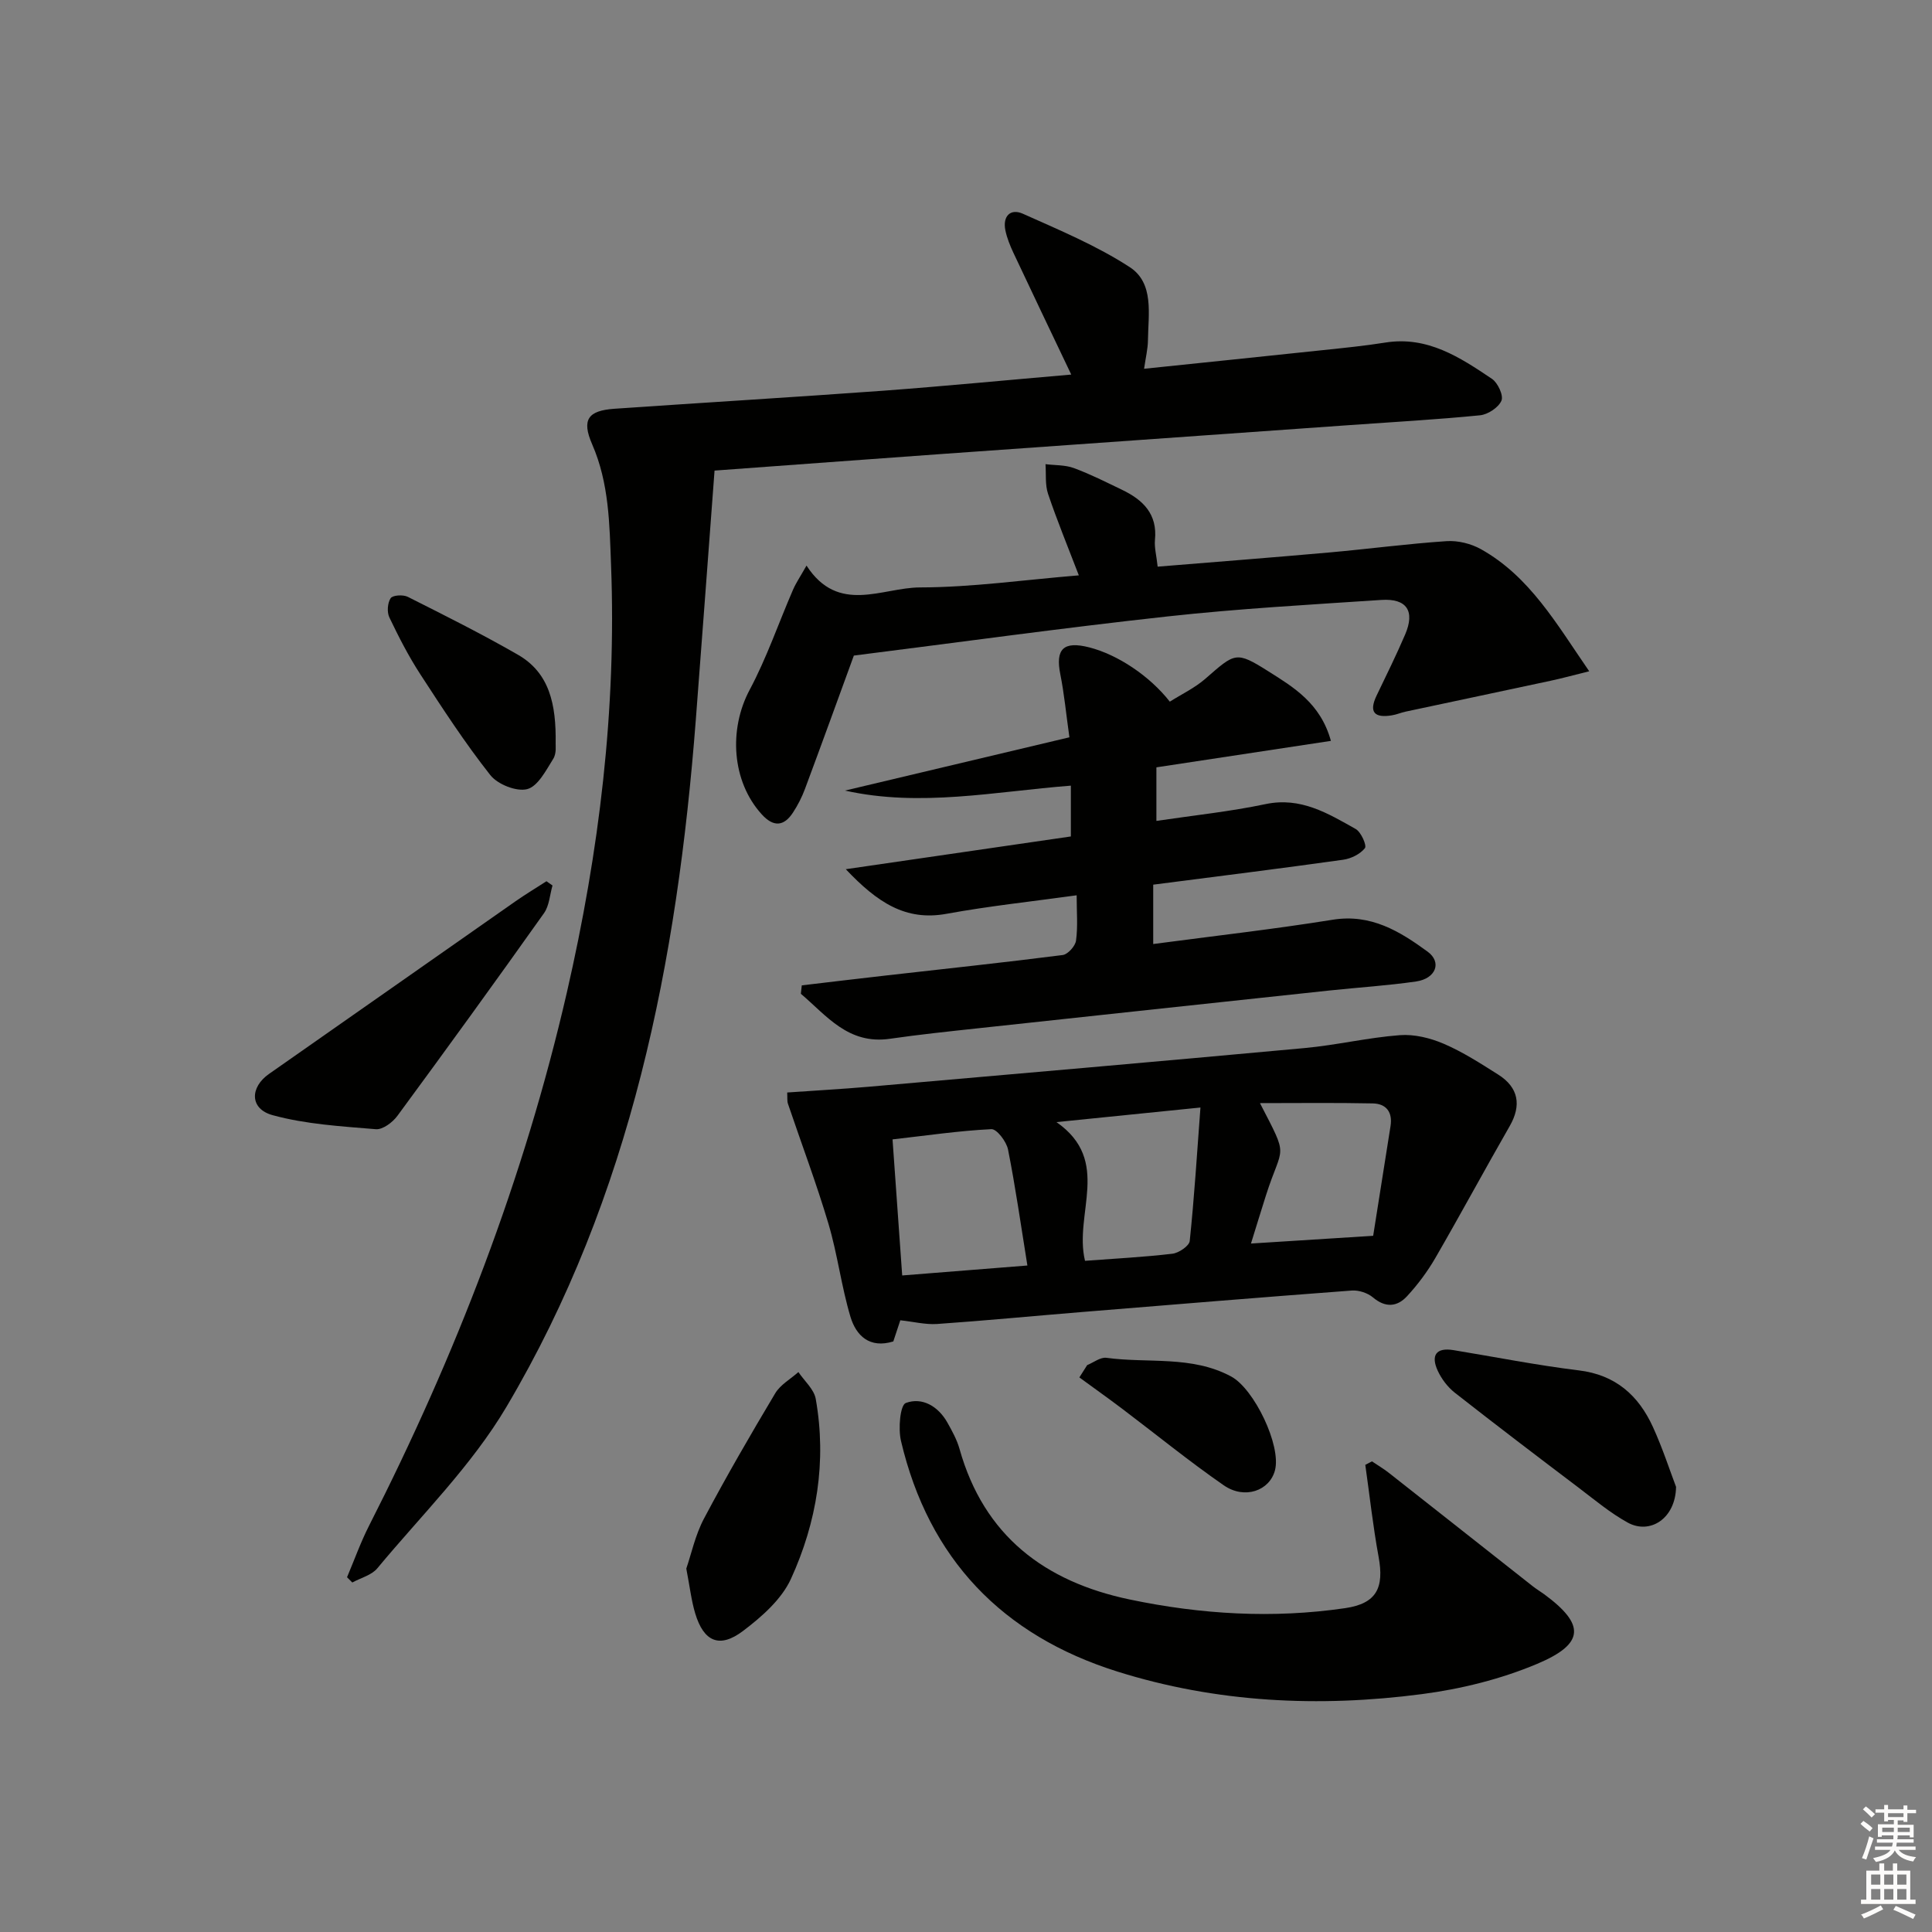 <svg enable-background="new 0 0 400 400" viewBox="0 0 400 400" xmlns="http://www.w3.org/2000/svg"><rect x="0" y="0" width="400" height="400" fill="#808080" stroke="none"/><g fill="#010100"><path d="m221.79 77.55c-4.16-8.74-8.1-16.96-11.97-25.2-.7-1.5-1.34-3.07-1.67-4.68-.59-2.91 1.05-4.57 3.62-3.42 7.53 3.37 15.25 6.59 22.12 11.05 5.11 3.32 3.84 9.75 3.78 15.16-.02 1.76-.46 3.52-.8 5.89 12.75-1.33 24.94-2.57 37.12-3.87 4.29-.45 8.59-.88 12.85-1.56 8.71-1.38 15.43 3.06 22.06 7.52 1.21.82 2.42 3.44 1.96 4.51-.61 1.42-2.79 2.86-4.42 3.03-8.92.89-17.89 1.38-26.83 2.02-28.19 1.99-56.38 3.98-84.57 5.99-15.4 1.1-30.8 2.25-47.1 3.44-1.3 17.29-2.56 34.45-3.88 51.6-3.85 49.97-13.32 98.55-39.22 142.27-7.2 12.16-17.61 22.42-26.73 33.41-1.18 1.42-3.42 1.97-5.17 2.93-.36-.36-.73-.73-1.09-1.09 1.51-3.57 2.82-7.25 4.57-10.69 17.92-35.22 32.08-71.83 40.95-110.41 6.69-29.13 10.29-58.59 9.14-88.5-.32-8.4-.39-16.88-3.9-24.94-2.26-5.17-.83-7 4.59-7.38 18.57-1.28 37.14-2.39 55.71-3.74 12.89-.96 25.75-2.21 38.88-3.34z"/><path d="m186.4 273.35c-.44 1.32-.95 2.86-1.45 4.38-4.93 1.52-7.7-1.22-8.87-5.09-1.89-6.32-2.68-12.96-4.56-19.28-2.49-8.37-5.58-16.55-8.38-24.83-.2-.59-.1-1.28-.16-2.34 5.74-.4 11.31-.71 16.87-1.19 30.09-2.63 60.18-5.24 90.26-8.01 6.59-.61 13.1-2.17 19.7-2.67 2.99-.23 6.3.58 9.1 1.78 3.94 1.69 7.62 4.07 11.26 6.37 4.26 2.69 4.86 6.38 2.4 10.67-5.2 9.06-10.16 18.26-15.39 27.3-1.64 2.83-3.65 5.53-5.87 7.93-2.03 2.2-4.46 2.44-7.05.25-1.1-.93-2.94-1.53-4.37-1.43-18.71 1.4-37.42 2.94-56.12 4.47-9.93.81-19.85 1.77-29.79 2.46-2.41.15-4.87-.48-7.58-.77zm26.31-11.34c-1.36-8.44-2.47-16.28-4.01-24.02-.33-1.64-2.32-4.26-3.44-4.21-6.72.33-13.41 1.32-20.47 2.12.67 9.45 1.32 18.62 2 28.17 8.89-.71 17.24-1.37 25.92-2.06zm11.93-.97c6.22-.47 12.18-.77 18.1-1.47 1.33-.16 3.47-1.61 3.58-2.64.94-8.97 1.5-17.98 2.22-27.63-10.48 1.06-19.62 1.98-29.81 3.02 11.53 8.04 3.55 18.91 5.91 28.72zm59.66-5.18c1.16-7.34 2.36-15.01 3.59-22.69.47-2.91-.88-4.66-3.66-4.72-7.73-.16-15.47-.06-23.37-.06 6.11 11.83 4.67 8.31 1.23 19.14-1.03 3.23-2.01 6.47-3.09 9.93 8.52-.53 16.36-1.03 25.3-1.6z"/><path d="m221.41 152.65c-.69-4.87-1.07-8.99-1.88-13.03-1.06-5.26.65-6.96 6.02-5.58 5.83 1.5 12.42 5.85 16.65 11.23 2.42-1.53 5.14-2.82 7.33-4.72 6.19-5.39 6.32-5.83 13.09-1.55 5.18 3.27 10.78 6.59 12.93 14.39-12.3 1.86-24.14 3.66-36.13 5.48v11.09c7.72-1.15 15.25-1.93 22.61-3.48 7.28-1.53 12.91 1.93 18.66 5.16 1.11.63 2.33 3.42 1.9 3.96-.98 1.24-2.87 2.17-4.5 2.4-12.98 1.82-26 3.44-39.33 5.16v12.29c12.58-1.67 24.92-3.06 37.17-5.03 7.91-1.27 13.88 2.4 19.63 6.6 3.02 2.2 1.72 5.58-2.35 6.18-5.91.86-11.89 1.23-17.84 1.86-24.28 2.6-48.56 5.2-72.83 7.83-6.11.66-12.23 1.3-18.31 2.18-8.61 1.24-13.08-4.78-18.42-9.32.06-.58.13-1.16.19-1.74 5.8-.68 11.59-1.39 17.39-2.04 12.21-1.39 24.43-2.68 36.62-4.24 1.08-.14 2.62-1.85 2.77-2.99.4-2.92.13-5.92.13-9.38-9.3 1.29-18.17 2.23-26.92 3.83-8.47 1.55-14.32-2.31-20.88-9.23 16.25-2.36 31.43-4.57 46.6-6.78 0-3.95 0-7.21 0-10.52-15.75 1.22-31.18 4.5-46.76 1.02 15.37-3.65 30.73-7.3 46.46-11.03z"/><path d="m239.68 117.32c12.12-.99 23.85-1.9 35.56-2.94 8.09-.72 16.15-1.8 24.25-2.34 2.35-.16 5.06.51 7.12 1.66 10.1 5.66 15.6 15.38 22.42 25.28-3.34.83-5.67 1.47-8.02 1.97-10 2.15-20.01 4.25-30.01 6.39-.97.21-1.89.62-2.87.77-3.54.57-4.78-.64-3.12-4.1 2.01-4.19 4.08-8.37 5.91-12.64 2.08-4.85.35-7.51-4.93-7.16-14.75.98-29.53 1.8-44.21 3.41-21.75 2.38-43.43 5.39-65 8.11-3.29 9.01-6.66 18.33-10.12 27.61-.63 1.7-1.48 3.36-2.48 4.89-1.91 2.93-4.08 3-6.46.38-6.22-6.82-6.89-17.59-2.51-25.79 3.53-6.62 5.98-13.81 8.97-20.71.63-1.45 1.54-2.78 2.8-5.01 6.6 10.18 15.64 4.54 23.5 4.52 10.73-.02 21.47-1.56 32.88-2.5-2.34-6.1-4.54-11.43-6.37-16.87-.64-1.89-.38-4.09-.53-6.15 1.96.25 4.06.14 5.87.81 3.42 1.26 6.69 2.92 9.98 4.5 4.33 2.08 7.36 5.01 6.81 10.4-.14 1.59.32 3.23.56 5.51z"/><path d="m284.05 302.56c1.17.79 2.39 1.51 3.5 2.38 9.92 7.79 19.81 15.62 29.72 23.42.78.62 1.64 1.13 2.45 1.72 8.47 6.24 8.44 10.23-1.46 14.4-7.52 3.17-15.76 5.21-23.88 6.27-21.28 2.78-42.5 1.79-63.1-4.69-23.75-7.48-39-23.31-44.74-47.73-.6-2.54-.18-7.42 1-7.86 3.4-1.26 6.73.69 8.63 4.1.97 1.73 1.96 3.53 2.49 5.42 5.06 17.99 17.65 27.49 35.25 31.17 14.74 3.09 29.65 3.98 44.59 1.79 6.51-.96 8.11-4.19 6.92-10.65-1.16-6.3-1.85-12.68-2.75-19.02.47-.25.92-.48 1.38-.72z"/><path d="m114.39 183.33c-.56 1.93-.66 4.18-1.76 5.73-9.99 14.08-20.12 28.06-30.35 41.96-.99 1.35-3.04 2.89-4.47 2.77-7.17-.6-14.49-1.02-21.38-2.91-4.77-1.31-4.7-5.77-.73-8.54 17.01-11.88 33.98-23.82 50.99-35.71 2.1-1.47 4.3-2.79 6.45-4.18.42.3.83.59 1.25.88z"/><path d="m347.01 307.84c-.11 6.61-5.43 9.91-10 7.4-3.6-1.98-6.81-4.68-10.11-7.18-8.6-6.51-17.19-13.04-25.68-19.7-1.49-1.17-2.77-2.86-3.56-4.58-1.41-3.07-.44-4.86 3.27-4.25 8.64 1.42 17.25 3.13 25.93 4.19 7.63.92 12.38 5.19 15.37 11.74 2.04 4.48 3.56 9.19 4.78 12.38z"/><path d="m142.09 324.76c1.03-2.99 1.85-6.93 3.66-10.35 4.66-8.79 9.65-17.4 14.75-25.94 1.07-1.79 3.17-2.95 4.8-4.4 1.24 1.85 3.24 3.56 3.59 5.56 2.29 12.92.24 25.5-5.13 37.25-1.94 4.25-6.05 7.86-9.91 10.78-4.88 3.7-8.16 2.24-9.92-3.64-.8-2.67-1.11-5.49-1.84-9.26z"/><path d="m115.04 153.97c-.03.26.22 2.01-.5 3.14-1.49 2.38-3.17 5.69-5.39 6.27-2.22.57-6.12-.98-7.64-2.91-5.23-6.63-9.86-13.75-14.47-20.84-2.44-3.75-4.5-7.77-6.43-11.81-.52-1.09-.38-2.99.27-3.97.43-.64 2.59-.77 3.55-.28 7.67 3.86 15.35 7.7 22.79 11.98 6.54 3.76 7.95 10.23 7.82 18.42z"/><path d="m225.09 282.63c1.33-.54 2.74-1.68 3.98-1.51 8.62 1.18 17.66-.53 25.83 3.87 4.76 2.56 10.41 14.3 9.07 19.42-1.11 4.23-6.28 6.1-10.6 3.11-7.23-5.01-14.07-10.59-21.1-15.9-2.9-2.19-5.87-4.29-8.8-6.44.54-.84 1.08-1.7 1.62-2.55z"/></g><path d="m385.2 377.6.6-.6c.6.4 1.3.9 1.9 1.5l-.6.7c-.8-.6-1.4-1.1-1.9-1.6zm.3 7.1c.6-1.4 1.1-2.9 1.5-4.5.3.1.6.3.9.4-.5 1.4-1 2.9-1.5 4.4zm.2-10.1.6-.6c.7.5 1.3 1.1 1.9 1.6l-.7.7c-.6-.6-1.2-1.2-1.8-1.7zm8.4-.8h.8v.9h1.8v.7h-1.8v1.8h-.8v-.3h-1.2v.9h3.3v2.6h-.8v-.4h-2.5c0 .3 0 .6-.1.8h3.4v.7h-3.5c0 .3-.1.6-.1.8h4v.7h-3.5c.7.9 1.9 1.3 3.6 1.5-.2.2-.4.5-.6.9-1.9-.3-3.2-1.1-3.8-2.3-.5 1.1-1.8 2-3.9 2.4-.2-.3-.4-.5-.6-.8 1.9-.4 3.1-.9 3.6-1.7h-3.2v-.7h3.5c.1-.2.1-.5.2-.8h-3.3v-.7h3.4c0-.2 0-.5 0-.8h-2.4v.3h-.8v-2.6h3.3v-.9h-1.2v.3h-.8v-1.8h-1.8v-.7h1.8v-.9h.8v.9h3.2zm-4.4 5.5h2.4c0-.3 0-.6 0-.9h-2.4zm1.2-3.1h3.2v-.8h-3.2zm4.4 2.2h-2.4v.9h2.5v-.9z" fill="#fcfbfa"/><path d="m389.2 385.8h.9v1.5h1.8v-1.5h.9v1.5h2.7v6h1.1v.9h-11.3v-.9h1.1v-6h2.7v-1.5zm.2 8.7.5.8c-1.2.6-2.5 1.3-4 1.9-.2-.3-.3-.6-.6-.8 1.6-.6 3-1.3 4.1-1.9zm-2-4.3h1.9v-2.1h-1.9zm0 3.1h1.9v-2.2h-1.9zm2.7-3.1h1.9v-2.1h-1.9zm0 3.1h1.9v-2.2h-1.9zm2.4 1.3c1.4.6 2.7 1.2 4.1 1.8l-.5.9c-1.5-.7-2.8-1.4-4.1-1.9zm2.2-6.5h-1.9v2.1h1.9zm-1.9 5.2h1.9v-2.2h-1.9z" fill="#fcfbfa"/></svg>